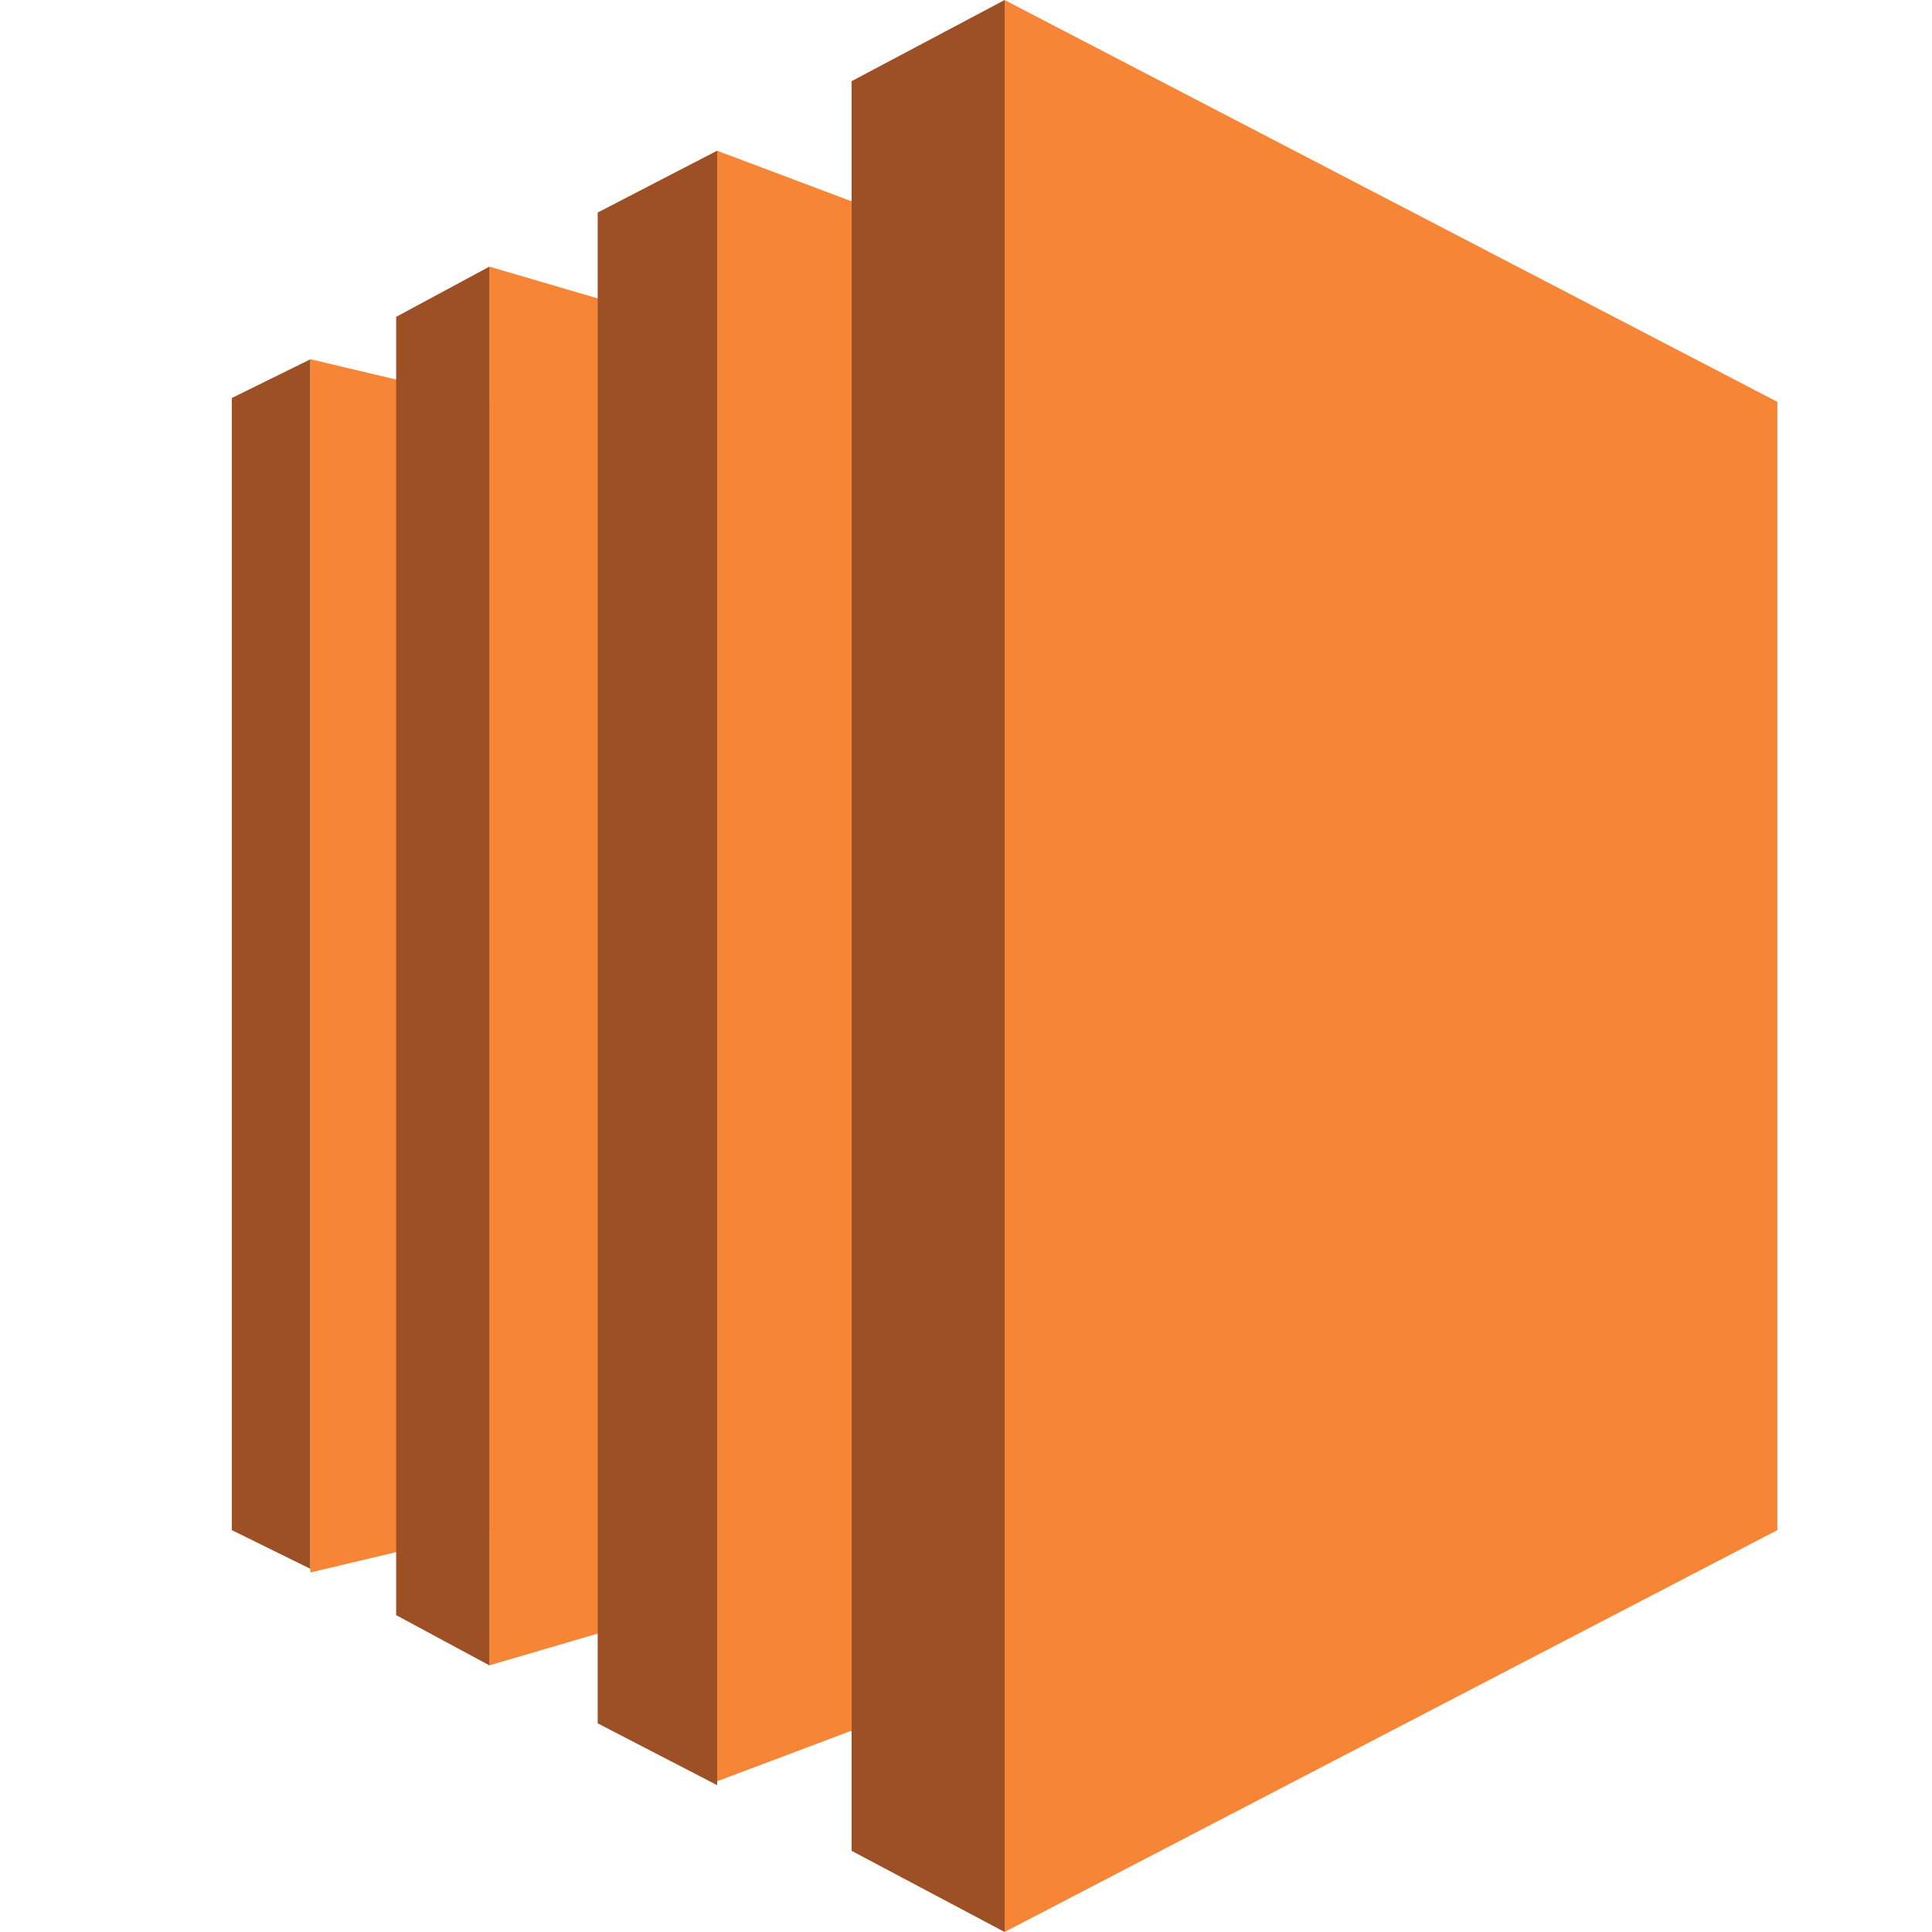 <svg width="25" height="25" viewBox="0 0 25 25" fill="none" xmlns="http://www.w3.org/2000/svg">
<path d="M6.335 19.798L4.016 20.348V4.648L6.335 5.198V19.798Z" fill="#F68536"/>
<path d="M9.231 20.7L6.332 21.55V3.45L9.231 4.3V20.7ZM12.999 21.65L9.279 23.05V1.95L12.999 3.35V21.65ZM22.999 19.8L12.999 25V0L22.999 5.2V19.8Z" fill="#F68536"/>
<path d="M11.02 1.05L13 0V25L11.02 23.95V1.05ZM7.734 2.75L9.28 1.95V23.1L7.734 22.3V2.75ZM5.126 4.1L6.333 3.45V21.55L5.126 20.9V4.1ZM4.015 4.65L3 5.15V19.8L4.015 20.3V4.65Z" fill="#9D5025"/>
</svg>
